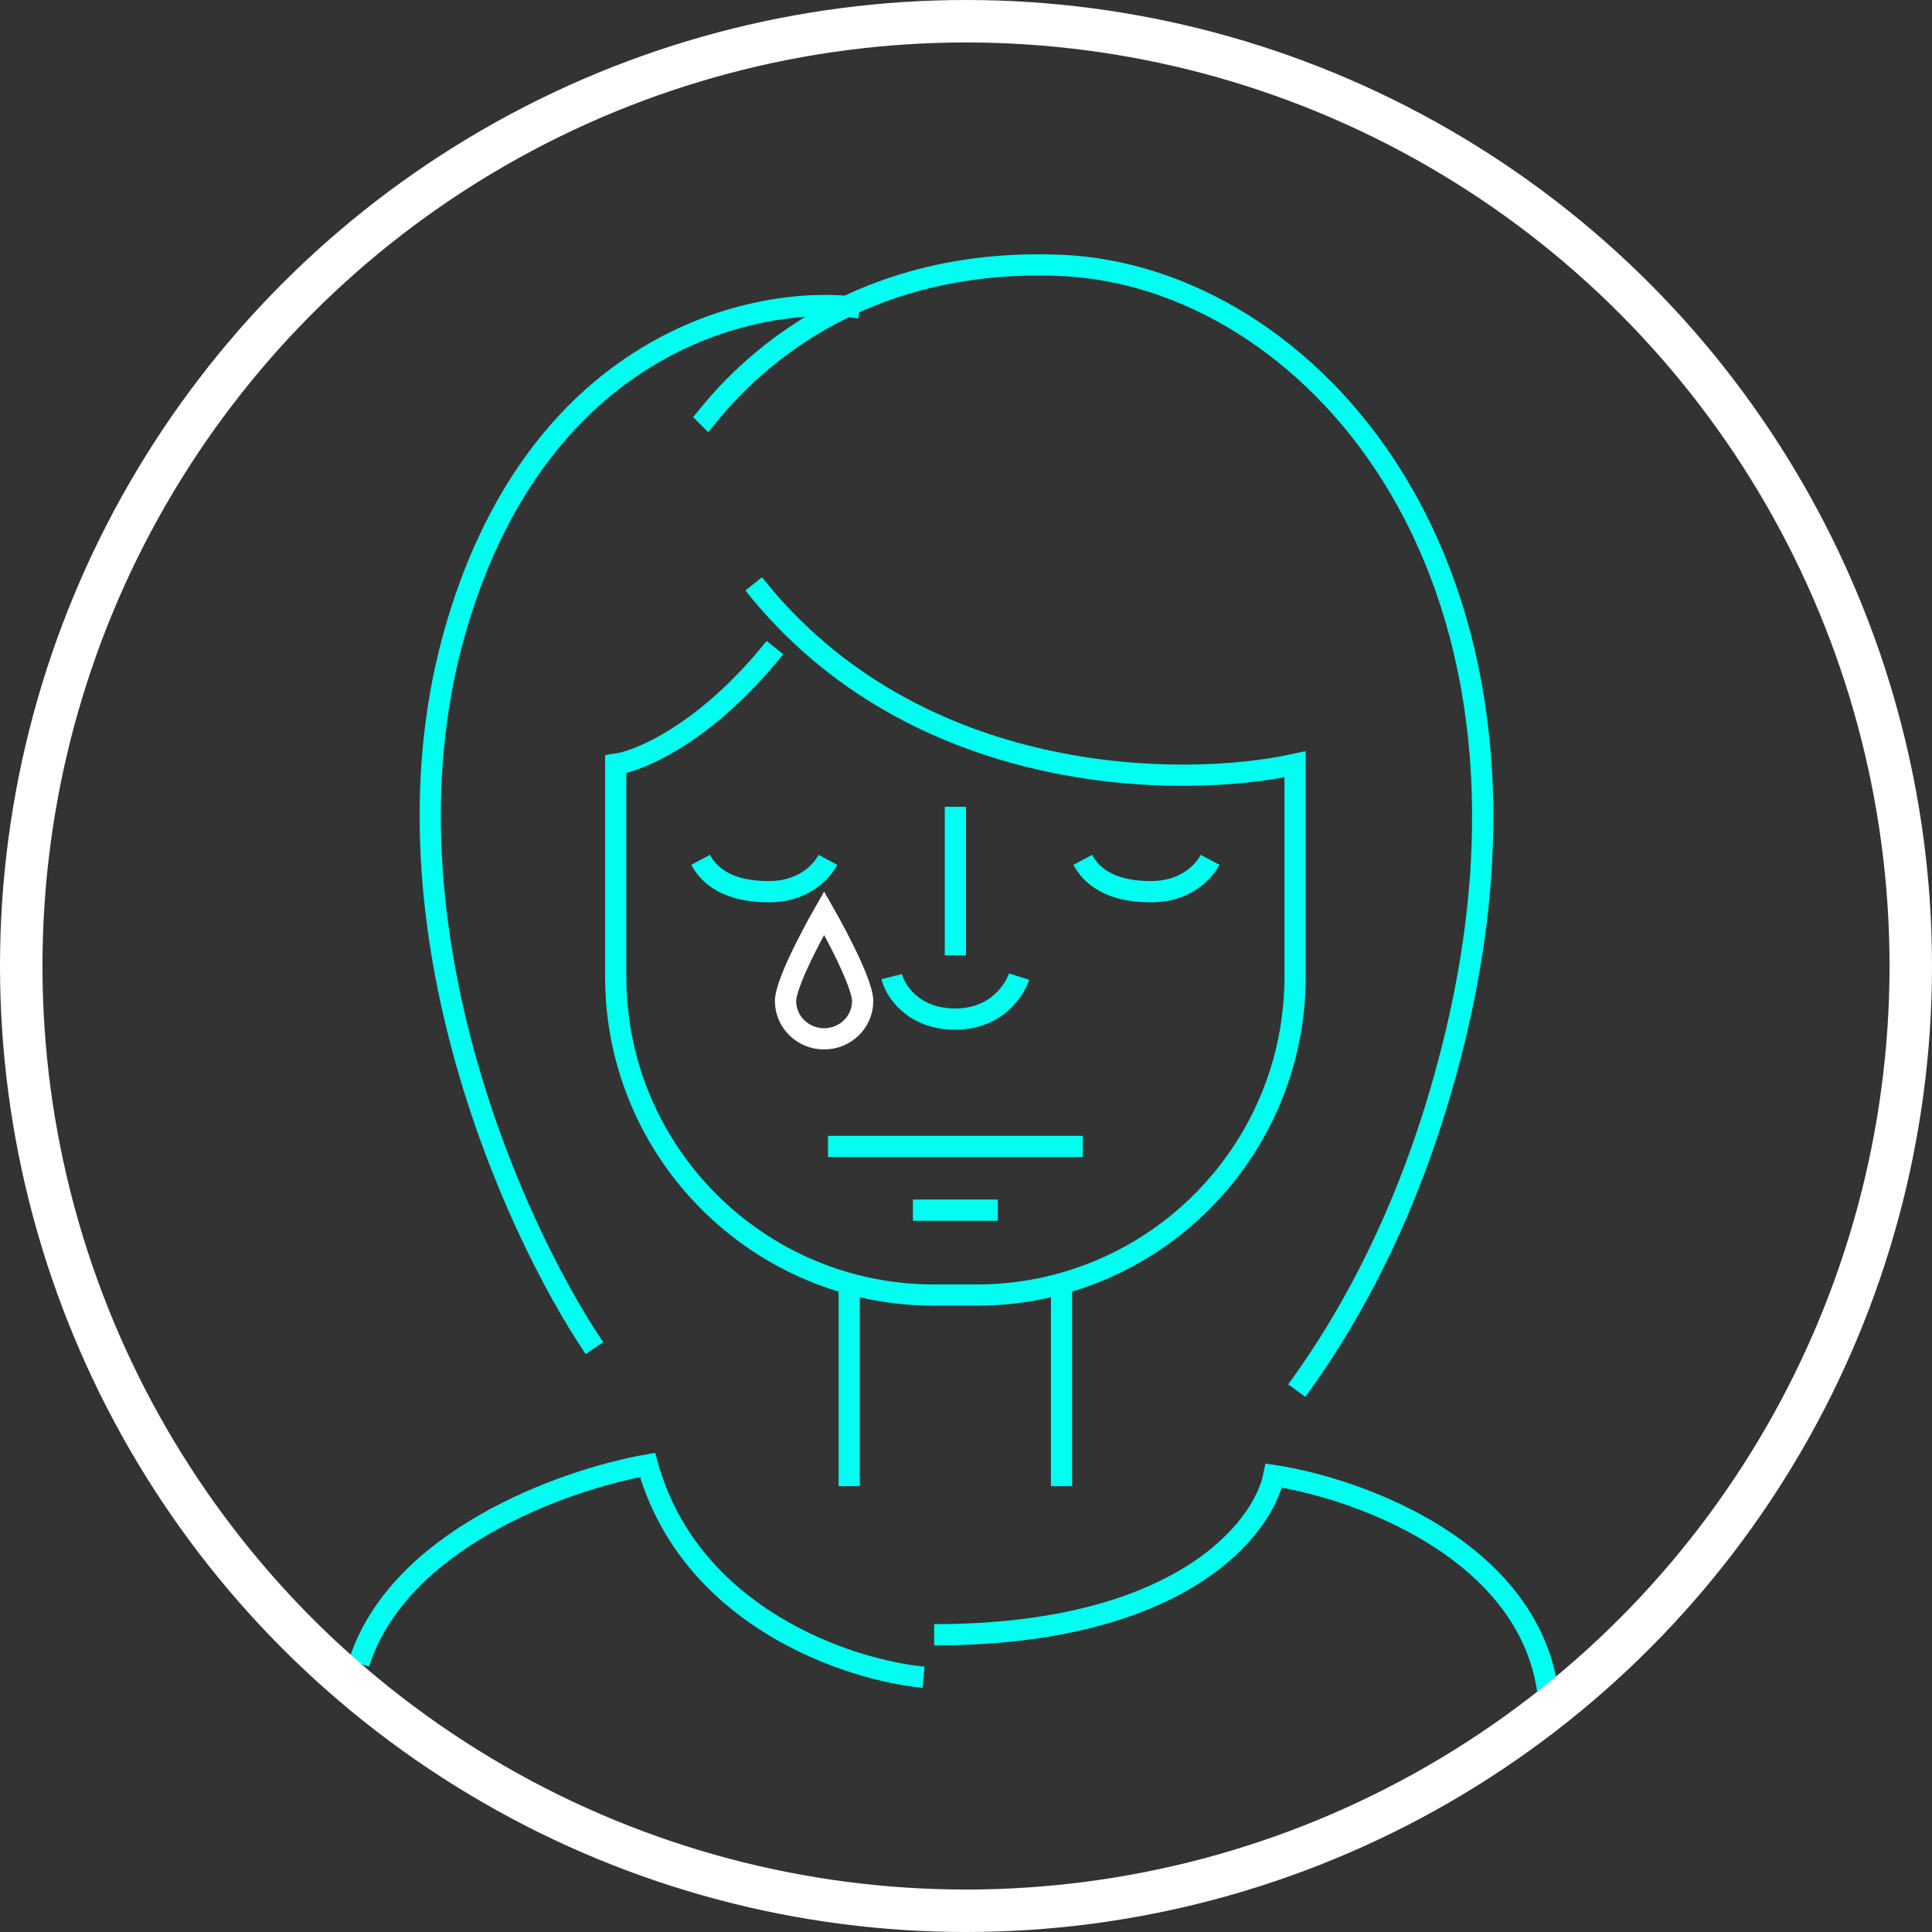 <?xml version="1.0" encoding="UTF-8"?> <svg xmlns="http://www.w3.org/2000/svg" width="91" height="91" viewBox="0 0 91 91" fill="none"><rect x="0" y="0" width="91" height="91" fill="#333333" stroke="none"/> <path d="M35.5 27.5C43.1 37.1 55.667 37.167 61 36V46C61 54.284 54.284 61 46 61H44C35.716 61 29 54.284 29 46V36C30.167 35.833 33.3 34.5 36.5 30.5" stroke="#00FFF0"></path> <path d="M45 38C45 39.931 45 43.471 45 45" stroke="#00FFF0"></path> <path d="M42 46C42.167 46.667 43 48 45 48C47 48 47.833 46.533 48 46" stroke="#00FFF0"></path> <path d="M33 20C33.5 19.5 38.5 12.001 50 12.501C61.5 13.001 74 26.5 68.5 49C66.789 56 64.065 61.411 61.08 65.5" stroke="#00FFF0"></path> <path d="M40.5 14.5C35.834 13.833 25.5 15.9 21.5 29.5C17.5 43.1 24.167 57.833 28 63.5" stroke="#00FFF0"></path> <path d="M43.5 79C40 78.667 32.5 76.2 30.5 69C26.414 69.73 18.75 72.555 16.906 78.348M44 77C55.6 77 59.5 72 60 69.5C64.059 70.124 71.922 73.002 72.899 79.611" stroke="#00FFF0"></path> <path d="M39 54H51" stroke="#00FFF0"></path> <path d="M43 57H47" stroke="#00FFF0"></path> <path d="M40 60.5V70" stroke="#00FFF0"></path> <path d="M50 60.5V70" stroke="#00FFF0"></path> <path d="M51 40.5C51.4 41.25 52.28 42 54.2 42C56.12 42 56.867 40.75 57 40.5" stroke="#00FFF0"></path> <path d="M33 40.5C33.4 41.25 34.28 42 36.2 42C38.12 42 38.867 40.75 39 40.5" stroke="#00FFF0"></path> <path d="M40.633 47.152C40.633 48.134 39.82 48.931 38.817 48.931C37.813 48.931 37 48.134 37 47.152C37 46.169 38.817 43 38.817 43C38.817 43 40.633 46.169 40.633 47.152Z" stroke="white"></path> <circle cx="45.5" cy="45.5" r="44.5" stroke="white" stroke-width="2"></circle> </svg> 